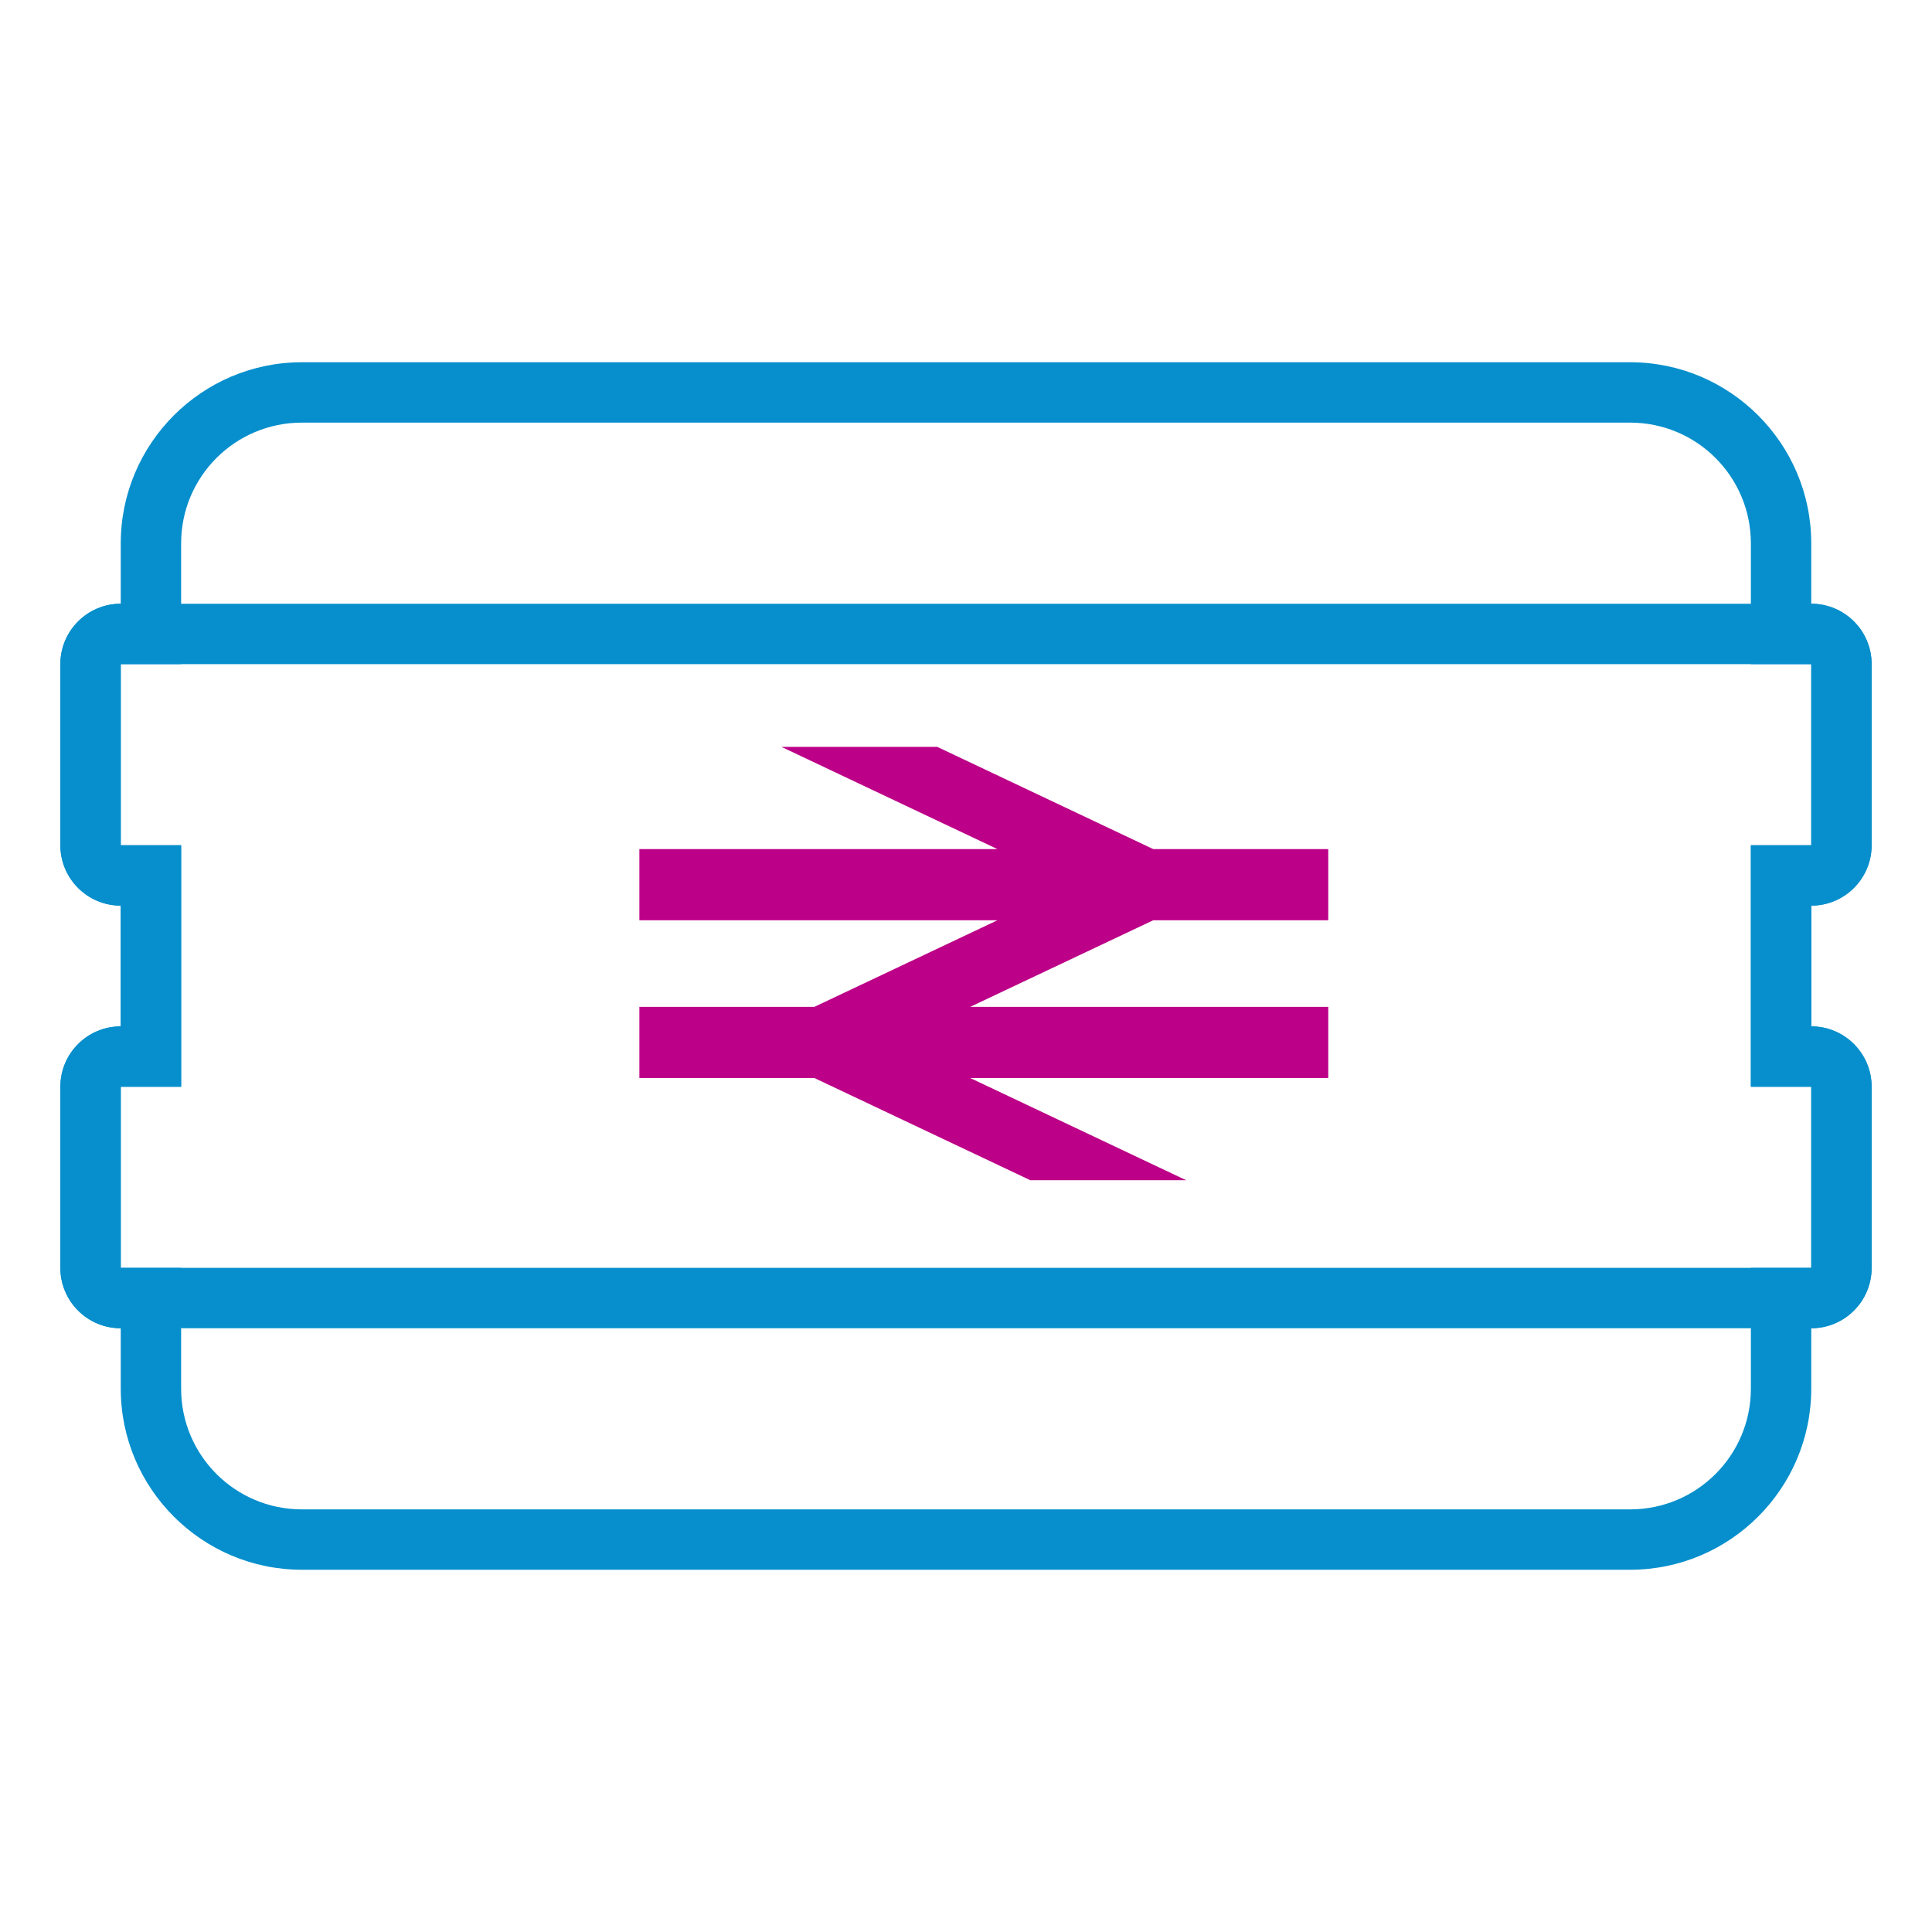 <?xml version="1.0" encoding="UTF-8"?> <svg xmlns="http://www.w3.org/2000/svg" width="32" height="32" viewBox="0 0 32 32" fill="none"><path d="M27 7C28.105 7 29 7.895 29 9V11H30V14H29V18H30V21H29V23C29 24.105 28.105 25 27 25H5C3.895 25 3 24.105 3 23V21H2V18H3V14H2V11H3V9C3 7.895 3.895 7 5 7H27ZM27 6H5C3.346 6 2 7.346 2 9V10C1.448 10 1 10.448 1 11V14C1 14.552 1.448 15 2 15V17C1.448 17 1 17.448 1 18V21C1 21.552 1.448 22 2 22V23C2 24.654 3.346 26 5 26H27C28.654 26 30 24.654 30 23V22C30.552 22 31 21.552 31 21V18C31 17.448 30.552 17 30 17V15C30.552 15 31 14.552 31 14V11C31 10.448 30.552 10 30 10V9C30 7.346 28.654 6 27 6Z" fill="#068FCC"></path><path d="M30 11V14H29V18H30V21H2V18H3V14H2V11H30ZM30 10H2C1.448 10 1 10.448 1 11V14C1 14.552 1.448 15 2 15V17C1.448 17 1 17.448 1 18V21C1 21.552 1.448 22 2 22H30C30.552 22 31 21.552 31 21V18C31 17.448 30.552 17 30 17V15C30.552 15 31 14.552 31 14V11C31 10.448 30.552 10 30 10Z" fill="#068FCC"></path><path d="M22 15.242V14.064H19.102L15.525 12.371H12.944L16.521 14.064H10.59V15.242H16.521L13.488 16.677H10.59V17.855H13.488L17.065 19.548H19.646L16.069 17.855H22V16.677H16.069L19.102 15.242H22Z" fill="#BC0087"></path></svg> 